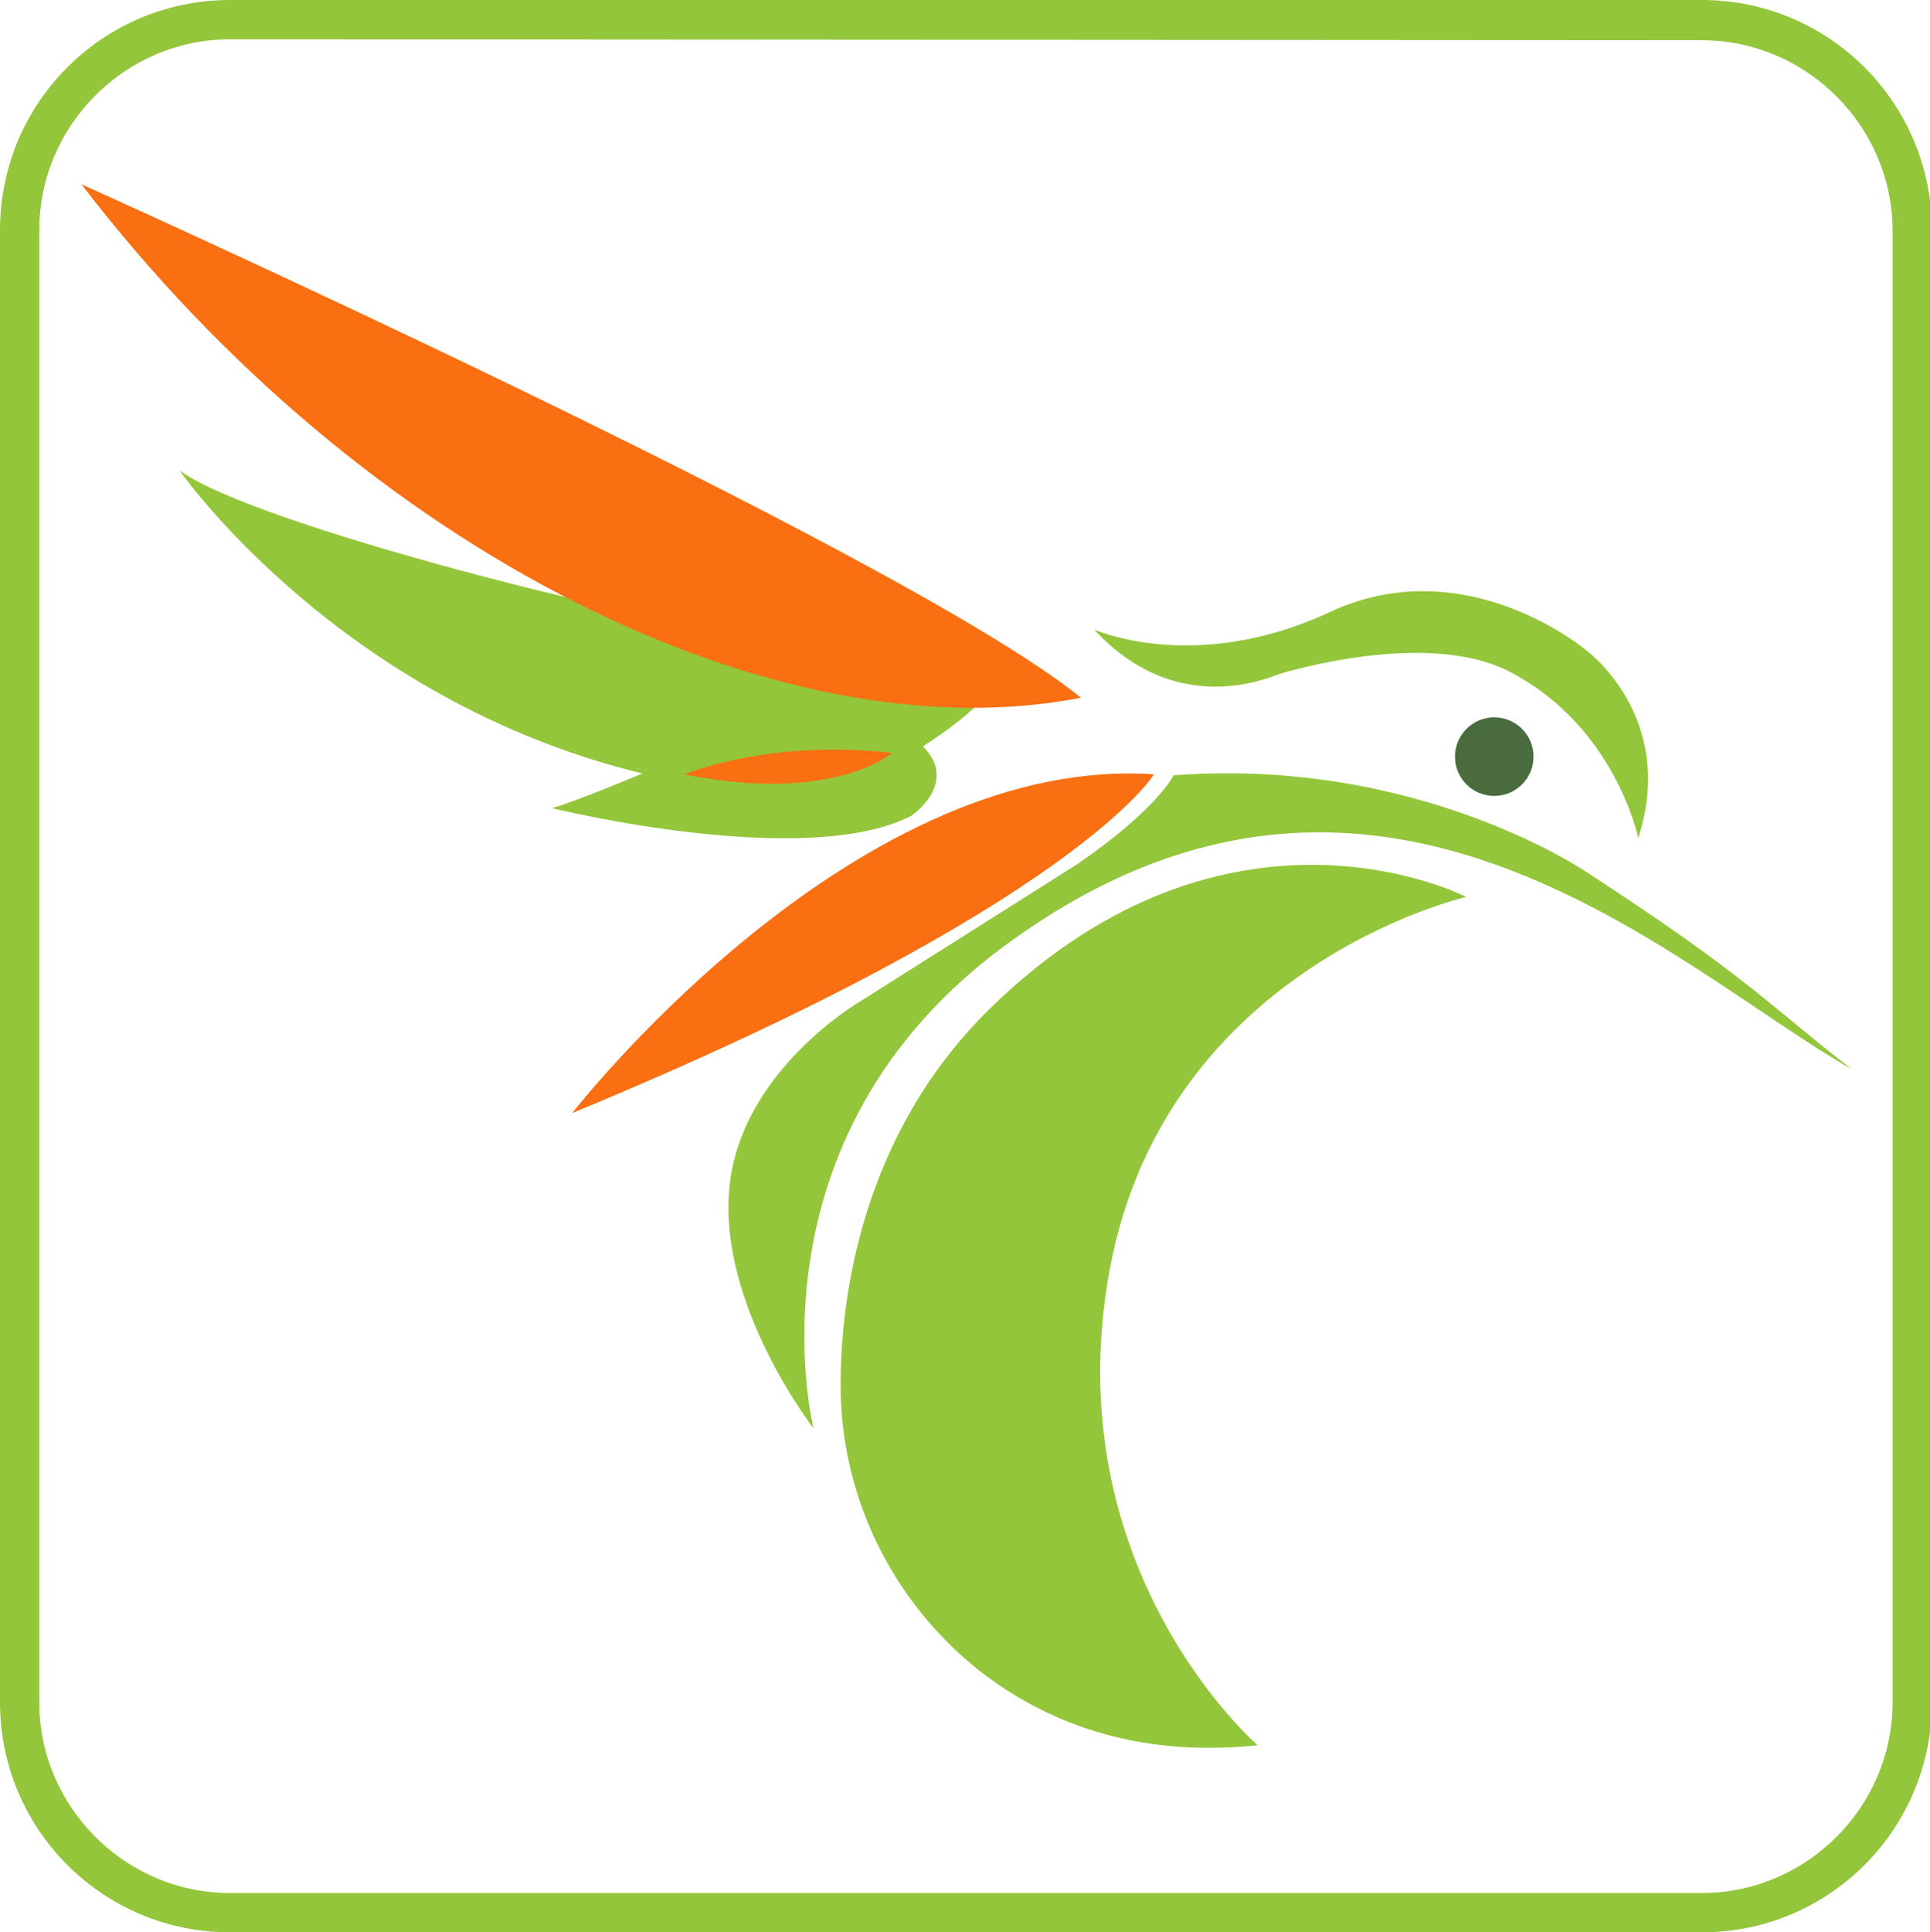 <?xml version="1.0" encoding="utf-8"?>
<!-- Generator: Adobe Illustrator 22.1.0, SVG Export Plug-In . SVG Version: 6.00 Build 0)  -->
<svg version="1.1" id="Слой_1" xmlns="http://www.w3.org/2000/svg" xmlns:xlink="http://www.w3.org/1999/xlink" x="0px" y="0px"
	 viewBox="0 0 206.4 206.6" style="enable-background:new 0 0 206.4 206.6;" xml:space="preserve">
<style type="text/css">
	.st0{fill:#93C63A;}
	.st1{fill:#F96F12;}
	.st2{fill:#4A6B3E;}
</style>
<g>
	<path class="st0" d="M182,4.3c11.2,0,20.4,9.2,20.4,20.4V182c0,11.2-9.2,20.4-20.4,20.4H24.6c-11.2,0-20.4-9.2-20.4-20.4V24.6
		c0-11.2,9.2-20.4,20.4-20.4L182,4.3 M182,0H24.6C11,0,0,11,0,24.6V182c0,13.6,11,24.6,24.6,24.6H182c13.6,0,24.6-11,24.6-24.6V24.6
		C206.6,11,195.6,0,182,0L182,0z"/>
	<g>
		<g>
			<path class="st0" d="M134.5,186.6c0,0-21.8-18.8-15.8-51c6.1-32.4,38.1-39.7,38.1-39.7s-25.3-13.1-50.9,11.9
				c-13.7,13.4-16,30.8-16,40.3c0,11.9,5.5,23.1,14.8,30.5C111.5,183.9,121.1,188,134.5,186.6z"/>
		</g>
		<path class="st0" d="M117,67.3c0,0,10.8,4.9,25.3-1.9c14.5-6.7,27.3,4.1,27.3,4.1s9.8,7.1,5.6,20.1c0,0-2.4-11.8-13.6-17.7
			c-7.1-3.8-18.5-1.5-23.1-0.3c-0.9,0.2-1.8,0.5-2.6,0.8C132.1,73.7,124.2,75.1,117,67.3z"/>
		<path class="st0" d="M87,152.7c0,0-7.8-30.9,20.6-51.7c39.8-29.2,71.7,2.7,90.4,13.3c-9-7-11.3-10-28.4-21.1
			c0,0-18-12.3-44.1-10.3c0,0-1.7,3.6-10.3,9.5L92.1,107c0,0-12.9,7.4-14.1,20S87,152.7,87,152.7z"/>
		<g>
			<path class="st1" d="M123.4,82.8c-0.9-0.1-1.8-0.1-2.7-0.1l0,0c-31.3,0-59.5,36.3-59.5,36.3C115,96.8,123.4,82.8,123.4,82.8z"/>
		</g>
		<circle class="st2" cx="159.8" cy="80.9" r="4.2"/>
		<g>
			<path class="st0" d="M72.4,66c-0.1,1.2-44.9-9.6-53.2-15.7c0,0,17,24.5,49.5,32.4c0,0-7.6,3.2-9.7,3.7c0,0,27.2,6.7,38.5,0.8
				c0,0,5.1-3.5,1.2-7.4c0,0,7.4-4.6,7.8-7.4S80,66.5,80,66.5L72.4,66z"/>
		</g>
		<path class="st1" d="M8.7,19.7c0,0,87.8,39.4,106.9,54.9C83.3,80.9,39,59.2,8.7,19.7z"/>
		<path class="st1" d="M73.2,82.8c0,0,8.8-3.8,22.2-2.3C95.4,80.5,89.2,86,73.2,82.8z"/>
	</g>
</g>
</svg>
